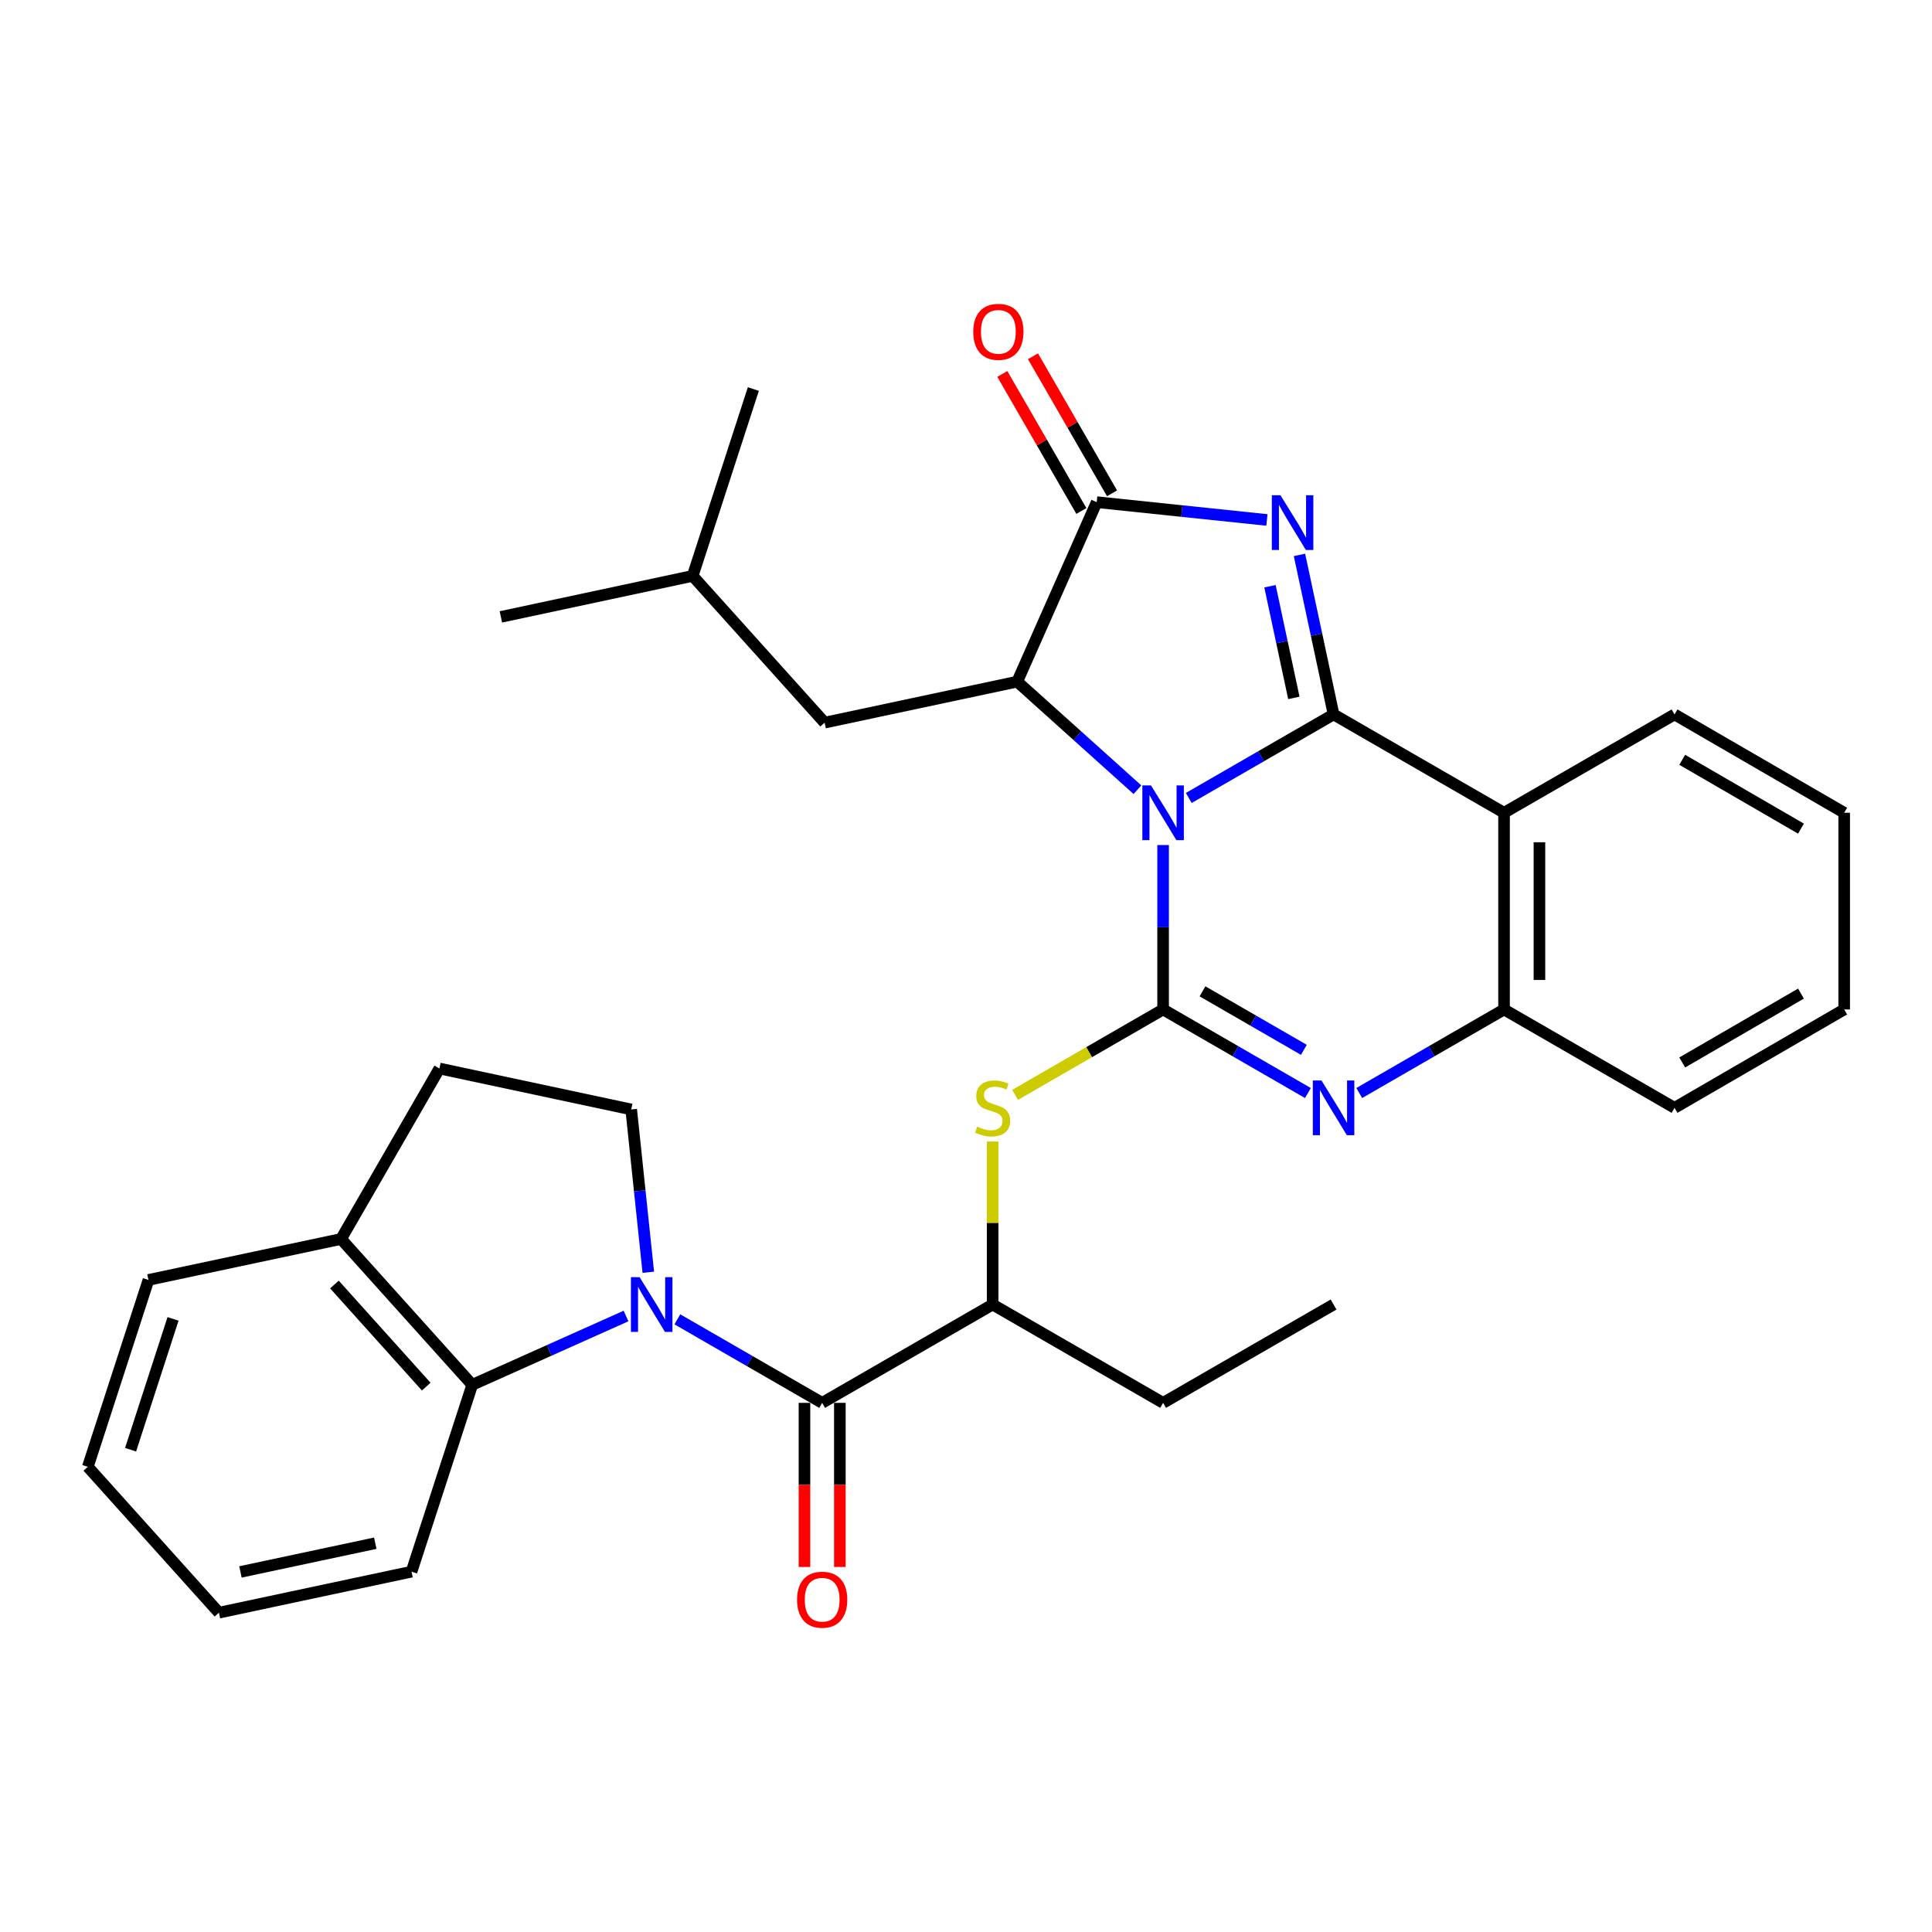 <?xml version='1.0' encoding='iso-8859-1'?>
<svg version='1.1' baseProfile='full'
              xmlns='http://www.w3.org/2000/svg'
                      xmlns:rdkit='http://www.rdkit.org/xml'
                      xmlns:xlink='http://www.w3.org/1999/xlink'
                  xml:space='preserve'
width='1000px' height='1000px' viewBox='0 0 1000 1000'>
<!-- END OF HEADER -->
<rect style='opacity:1.0;fill:#FFFFFF;stroke:none' width='1000' height='1000' x='0' y='0'> </rect>
<path class='bond-0' d='M 615.304,413.025 L 652.78,391.406' style='fill:none;fill-rule:evenodd;stroke:#0000FF;stroke-width:6px;stroke-linecap:butt;stroke-linejoin:miter;stroke-opacity:1' />
<path class='bond-0' d='M 652.78,391.406 L 690.256,369.787' style='fill:none;fill-rule:evenodd;stroke:#000000;stroke-width:6px;stroke-linecap:butt;stroke-linejoin:miter;stroke-opacity:1' />
<path class='bond-1' d='M 602.018,437.394 L 602.018,479.944' style='fill:none;fill-rule:evenodd;stroke:#0000FF;stroke-width:6px;stroke-linecap:butt;stroke-linejoin:miter;stroke-opacity:1' />
<path class='bond-1' d='M 602.018,479.944 L 602.018,522.493' style='fill:none;fill-rule:evenodd;stroke:#000000;stroke-width:6px;stroke-linecap:butt;stroke-linejoin:miter;stroke-opacity:1' />
<path class='bond-5' d='M 588.739,408.753 L 557.624,380.783' style='fill:none;fill-rule:evenodd;stroke:#0000FF;stroke-width:6px;stroke-linecap:butt;stroke-linejoin:miter;stroke-opacity:1' />
<path class='bond-5' d='M 557.624,380.783 L 526.509,352.813' style='fill:none;fill-rule:evenodd;stroke:#000000;stroke-width:6px;stroke-linecap:butt;stroke-linejoin:miter;stroke-opacity:1' />
<path class='bond-2' d='M 690.256,369.787 L 681.432,328.501' style='fill:none;fill-rule:evenodd;stroke:#000000;stroke-width:6px;stroke-linecap:butt;stroke-linejoin:miter;stroke-opacity:1' />
<path class='bond-2' d='M 681.432,328.501 L 672.608,287.215' style='fill:none;fill-rule:evenodd;stroke:#0000FF;stroke-width:6px;stroke-linecap:butt;stroke-linejoin:miter;stroke-opacity:1' />
<path class='bond-2' d='M 669.696,361.23 L 663.519,332.33' style='fill:none;fill-rule:evenodd;stroke:#000000;stroke-width:6px;stroke-linecap:butt;stroke-linejoin:miter;stroke-opacity:1' />
<path class='bond-2' d='M 663.519,332.33 L 657.342,303.43' style='fill:none;fill-rule:evenodd;stroke:#0000FF;stroke-width:6px;stroke-linecap:butt;stroke-linejoin:miter;stroke-opacity:1' />
<path class='bond-7' d='M 690.256,369.787 L 778.495,420.689' style='fill:none;fill-rule:evenodd;stroke:#000000;stroke-width:6px;stroke-linecap:butt;stroke-linejoin:miter;stroke-opacity:1' />
<path class='bond-4' d='M 602.018,522.493 L 639.493,544.12' style='fill:none;fill-rule:evenodd;stroke:#000000;stroke-width:6px;stroke-linecap:butt;stroke-linejoin:miter;stroke-opacity:1' />
<path class='bond-4' d='M 639.493,544.12 L 676.969,565.748' style='fill:none;fill-rule:evenodd;stroke:#0000FF;stroke-width:6px;stroke-linecap:butt;stroke-linejoin:miter;stroke-opacity:1' />
<path class='bond-4' d='M 622.416,513.116 L 648.649,528.255' style='fill:none;fill-rule:evenodd;stroke:#000000;stroke-width:6px;stroke-linecap:butt;stroke-linejoin:miter;stroke-opacity:1' />
<path class='bond-4' d='M 648.649,528.255 L 674.882,543.394' style='fill:none;fill-rule:evenodd;stroke:#0000FF;stroke-width:6px;stroke-linecap:butt;stroke-linejoin:miter;stroke-opacity:1' />
<path class='bond-9' d='M 602.018,522.493 L 563.717,544.599' style='fill:none;fill-rule:evenodd;stroke:#000000;stroke-width:6px;stroke-linecap:butt;stroke-linejoin:miter;stroke-opacity:1' />
<path class='bond-9' d='M 563.717,544.599 L 525.416,566.705' style='fill:none;fill-rule:evenodd;stroke:#CCCC00;stroke-width:6px;stroke-linecap:butt;stroke-linejoin:miter;stroke-opacity:1' />
<path class='bond-32' d='M 655.75,269.128 L 611.701,264.521' style='fill:none;fill-rule:evenodd;stroke:#0000FF;stroke-width:6px;stroke-linecap:butt;stroke-linejoin:miter;stroke-opacity:1' />
<path class='bond-32' d='M 611.701,264.521 L 567.652,259.914' style='fill:none;fill-rule:evenodd;stroke:#000000;stroke-width:6px;stroke-linecap:butt;stroke-linejoin:miter;stroke-opacity:1' />
<path class='bond-3' d='M 350.598,682.884 L 388.074,704.503' style='fill:none;fill-rule:evenodd;stroke:#0000FF;stroke-width:6px;stroke-linecap:butt;stroke-linejoin:miter;stroke-opacity:1' />
<path class='bond-3' d='M 388.074,704.503 L 425.55,726.121' style='fill:none;fill-rule:evenodd;stroke:#000000;stroke-width:6px;stroke-linecap:butt;stroke-linejoin:miter;stroke-opacity:1' />
<path class='bond-11' d='M 324.027,681.164 L 284.224,698.977' style='fill:none;fill-rule:evenodd;stroke:#0000FF;stroke-width:6px;stroke-linecap:butt;stroke-linejoin:miter;stroke-opacity:1' />
<path class='bond-11' d='M 284.224,698.977 L 244.422,716.79' style='fill:none;fill-rule:evenodd;stroke:#000000;stroke-width:6px;stroke-linecap:butt;stroke-linejoin:miter;stroke-opacity:1' />
<path class='bond-13' d='M 335.558,658.521 L 331.133,616.386' style='fill:none;fill-rule:evenodd;stroke:#0000FF;stroke-width:6px;stroke-linecap:butt;stroke-linejoin:miter;stroke-opacity:1' />
<path class='bond-13' d='M 331.133,616.386 L 326.708,574.25' style='fill:none;fill-rule:evenodd;stroke:#000000;stroke-width:6px;stroke-linecap:butt;stroke-linejoin:miter;stroke-opacity:1' />
<path class='bond-33' d='M 703.543,565.748 L 741.019,544.12' style='fill:none;fill-rule:evenodd;stroke:#0000FF;stroke-width:6px;stroke-linecap:butt;stroke-linejoin:miter;stroke-opacity:1' />
<path class='bond-33' d='M 741.019,544.12 L 778.495,522.493' style='fill:none;fill-rule:evenodd;stroke:#000000;stroke-width:6px;stroke-linecap:butt;stroke-linejoin:miter;stroke-opacity:1' />
<path class='bond-6' d='M 526.509,352.813 L 567.652,259.914' style='fill:none;fill-rule:evenodd;stroke:#000000;stroke-width:6px;stroke-linecap:butt;stroke-linejoin:miter;stroke-opacity:1' />
<path class='bond-14' d='M 526.509,352.813 L 426.822,374.041' style='fill:none;fill-rule:evenodd;stroke:#000000;stroke-width:6px;stroke-linecap:butt;stroke-linejoin:miter;stroke-opacity:1' />
<path class='bond-15' d='M 575.585,255.337 L 555.126,219.871' style='fill:none;fill-rule:evenodd;stroke:#000000;stroke-width:6px;stroke-linecap:butt;stroke-linejoin:miter;stroke-opacity:1' />
<path class='bond-15' d='M 555.126,219.871 L 534.667,184.405' style='fill:none;fill-rule:evenodd;stroke:#FF0000;stroke-width:6px;stroke-linecap:butt;stroke-linejoin:miter;stroke-opacity:1' />
<path class='bond-15' d='M 559.719,264.49 L 539.26,229.024' style='fill:none;fill-rule:evenodd;stroke:#000000;stroke-width:6px;stroke-linecap:butt;stroke-linejoin:miter;stroke-opacity:1' />
<path class='bond-15' d='M 539.26,229.024 L 518.801,193.558' style='fill:none;fill-rule:evenodd;stroke:#FF0000;stroke-width:6px;stroke-linecap:butt;stroke-linejoin:miter;stroke-opacity:1' />
<path class='bond-10' d='M 778.495,420.689 L 778.495,522.493' style='fill:none;fill-rule:evenodd;stroke:#000000;stroke-width:6px;stroke-linecap:butt;stroke-linejoin:miter;stroke-opacity:1' />
<path class='bond-10' d='M 796.813,435.96 L 796.813,507.223' style='fill:none;fill-rule:evenodd;stroke:#000000;stroke-width:6px;stroke-linecap:butt;stroke-linejoin:miter;stroke-opacity:1' />
<path class='bond-19' d='M 778.495,420.689 L 866.734,369.787' style='fill:none;fill-rule:evenodd;stroke:#000000;stroke-width:6px;stroke-linecap:butt;stroke-linejoin:miter;stroke-opacity:1' />
<path class='bond-8' d='M 425.55,726.121 L 513.789,675.219' style='fill:none;fill-rule:evenodd;stroke:#000000;stroke-width:6px;stroke-linecap:butt;stroke-linejoin:miter;stroke-opacity:1' />
<path class='bond-16' d='M 416.391,726.121 L 416.391,768.591' style='fill:none;fill-rule:evenodd;stroke:#000000;stroke-width:6px;stroke-linecap:butt;stroke-linejoin:miter;stroke-opacity:1' />
<path class='bond-16' d='M 416.391,768.591 L 416.391,811.06' style='fill:none;fill-rule:evenodd;stroke:#FF0000;stroke-width:6px;stroke-linecap:butt;stroke-linejoin:miter;stroke-opacity:1' />
<path class='bond-16' d='M 434.709,726.121 L 434.709,768.591' style='fill:none;fill-rule:evenodd;stroke:#000000;stroke-width:6px;stroke-linecap:butt;stroke-linejoin:miter;stroke-opacity:1' />
<path class='bond-16' d='M 434.709,768.591 L 434.709,811.06' style='fill:none;fill-rule:evenodd;stroke:#FF0000;stroke-width:6px;stroke-linecap:butt;stroke-linejoin:miter;stroke-opacity:1' />
<path class='bond-12' d='M 513.789,590.841 L 513.789,633.03' style='fill:none;fill-rule:evenodd;stroke:#CCCC00;stroke-width:6px;stroke-linecap:butt;stroke-linejoin:miter;stroke-opacity:1' />
<path class='bond-12' d='M 513.789,633.03 L 513.789,675.219' style='fill:none;fill-rule:evenodd;stroke:#000000;stroke-width:6px;stroke-linecap:butt;stroke-linejoin:miter;stroke-opacity:1' />
<path class='bond-21' d='M 778.495,522.493 L 866.734,573.415' style='fill:none;fill-rule:evenodd;stroke:#000000;stroke-width:6px;stroke-linecap:butt;stroke-linejoin:miter;stroke-opacity:1' />
<path class='bond-17' d='M 244.422,716.79 L 176.536,641.291' style='fill:none;fill-rule:evenodd;stroke:#000000;stroke-width:6px;stroke-linecap:butt;stroke-linejoin:miter;stroke-opacity:1' />
<path class='bond-17' d='M 220.618,717.712 L 173.098,664.864' style='fill:none;fill-rule:evenodd;stroke:#000000;stroke-width:6px;stroke-linecap:butt;stroke-linejoin:miter;stroke-opacity:1' />
<path class='bond-20' d='M 244.422,716.79 L 213.008,813.495' style='fill:none;fill-rule:evenodd;stroke:#000000;stroke-width:6px;stroke-linecap:butt;stroke-linejoin:miter;stroke-opacity:1' />
<path class='bond-22' d='M 513.789,675.219 L 602.018,726.121' style='fill:none;fill-rule:evenodd;stroke:#000000;stroke-width:6px;stroke-linecap:butt;stroke-linejoin:miter;stroke-opacity:1' />
<path class='bond-18' d='M 326.708,574.25 L 227.448,553.053' style='fill:none;fill-rule:evenodd;stroke:#000000;stroke-width:6px;stroke-linecap:butt;stroke-linejoin:miter;stroke-opacity:1' />
<path class='bond-23' d='M 426.822,374.041 L 358.519,298.085' style='fill:none;fill-rule:evenodd;stroke:#000000;stroke-width:6px;stroke-linecap:butt;stroke-linejoin:miter;stroke-opacity:1' />
<path class='bond-24' d='M 176.536,641.291 L 76.849,662.489' style='fill:none;fill-rule:evenodd;stroke:#000000;stroke-width:6px;stroke-linecap:butt;stroke-linejoin:miter;stroke-opacity:1' />
<path class='bond-35' d='M 176.536,641.291 L 227.448,553.053' style='fill:none;fill-rule:evenodd;stroke:#000000;stroke-width:6px;stroke-linecap:butt;stroke-linejoin:miter;stroke-opacity:1' />
<path class='bond-25' d='M 866.734,369.787 L 954.545,420.689' style='fill:none;fill-rule:evenodd;stroke:#000000;stroke-width:6px;stroke-linecap:butt;stroke-linejoin:miter;stroke-opacity:1' />
<path class='bond-25' d='M 870.719,393.27 L 932.187,428.901' style='fill:none;fill-rule:evenodd;stroke:#000000;stroke-width:6px;stroke-linecap:butt;stroke-linejoin:miter;stroke-opacity:1' />
<path class='bond-29' d='M 213.008,813.495 L 113.32,834.723' style='fill:none;fill-rule:evenodd;stroke:#000000;stroke-width:6px;stroke-linecap:butt;stroke-linejoin:miter;stroke-opacity:1' />
<path class='bond-29' d='M 194.239,798.764 L 124.458,813.623' style='fill:none;fill-rule:evenodd;stroke:#000000;stroke-width:6px;stroke-linecap:butt;stroke-linejoin:miter;stroke-opacity:1' />
<path class='bond-30' d='M 866.734,573.415 L 954.545,522.493' style='fill:none;fill-rule:evenodd;stroke:#000000;stroke-width:6px;stroke-linecap:butt;stroke-linejoin:miter;stroke-opacity:1' />
<path class='bond-30' d='M 870.717,549.931 L 932.185,514.286' style='fill:none;fill-rule:evenodd;stroke:#000000;stroke-width:6px;stroke-linecap:butt;stroke-linejoin:miter;stroke-opacity:1' />
<path class='bond-28' d='M 602.018,726.121 L 690.256,675.219' style='fill:none;fill-rule:evenodd;stroke:#000000;stroke-width:6px;stroke-linecap:butt;stroke-linejoin:miter;stroke-opacity:1' />
<path class='bond-26' d='M 358.519,298.085 L 259.259,319.303' style='fill:none;fill-rule:evenodd;stroke:#000000;stroke-width:6px;stroke-linecap:butt;stroke-linejoin:miter;stroke-opacity:1' />
<path class='bond-27' d='M 358.519,298.085 L 389.933,201.369' style='fill:none;fill-rule:evenodd;stroke:#000000;stroke-width:6px;stroke-linecap:butt;stroke-linejoin:miter;stroke-opacity:1' />
<path class='bond-36' d='M 76.849,662.489 L 45.455,759.225' style='fill:none;fill-rule:evenodd;stroke:#000000;stroke-width:6px;stroke-linecap:butt;stroke-linejoin:miter;stroke-opacity:1' />
<path class='bond-36' d='M 89.562,682.653 L 67.587,750.369' style='fill:none;fill-rule:evenodd;stroke:#000000;stroke-width:6px;stroke-linecap:butt;stroke-linejoin:miter;stroke-opacity:1' />
<path class='bond-34' d='M 954.545,420.689 L 954.545,522.493' style='fill:none;fill-rule:evenodd;stroke:#000000;stroke-width:6px;stroke-linecap:butt;stroke-linejoin:miter;stroke-opacity:1' />
<path class='bond-31' d='M 113.32,834.723 L 45.455,759.225' style='fill:none;fill-rule:evenodd;stroke:#000000;stroke-width:6px;stroke-linecap:butt;stroke-linejoin:miter;stroke-opacity:1' />
<path  class='atom-0' d='M 595.758 406.529
L 605.038 421.529
Q 605.958 423.009, 607.438 425.689
Q 608.918 428.369, 608.998 428.529
L 608.998 406.529
L 612.758 406.529
L 612.758 434.849
L 608.878 434.849
L 598.918 418.449
Q 597.758 416.529, 596.518 414.329
Q 595.318 412.129, 594.958 411.449
L 594.958 434.849
L 591.278 434.849
L 591.278 406.529
L 595.758 406.529
' fill='#0000FF'/>
<path  class='atom-3' d='M 662.779 256.357
L 672.059 271.357
Q 672.979 272.837, 674.459 275.517
Q 675.939 278.197, 676.019 278.357
L 676.019 256.357
L 679.779 256.357
L 679.779 284.677
L 675.899 284.677
L 665.939 268.277
Q 664.779 266.357, 663.539 264.157
Q 662.339 261.957, 661.979 261.277
L 661.979 284.677
L 658.299 284.677
L 658.299 256.357
L 662.779 256.357
' fill='#0000FF'/>
<path  class='atom-4' d='M 331.051 661.059
L 340.331 676.059
Q 341.251 677.539, 342.731 680.219
Q 344.211 682.899, 344.291 683.059
L 344.291 661.059
L 348.051 661.059
L 348.051 689.379
L 344.171 689.379
L 334.211 672.979
Q 333.051 671.059, 331.811 668.859
Q 330.611 666.659, 330.251 665.979
L 330.251 689.379
L 326.571 689.379
L 326.571 661.059
L 331.051 661.059
' fill='#0000FF'/>
<path  class='atom-5' d='M 683.996 559.255
L 693.276 574.255
Q 694.196 575.735, 695.676 578.415
Q 697.156 581.095, 697.236 581.255
L 697.236 559.255
L 700.996 559.255
L 700.996 587.575
L 697.116 587.575
L 687.156 571.175
Q 685.996 569.255, 684.756 567.055
Q 683.556 564.855, 683.196 564.175
L 683.196 587.575
L 679.516 587.575
L 679.516 559.255
L 683.996 559.255
' fill='#0000FF'/>
<path  class='atom-10' d='M 505.789 583.135
Q 506.109 583.255, 507.429 583.815
Q 508.749 584.375, 510.189 584.735
Q 511.669 585.055, 513.109 585.055
Q 515.789 585.055, 517.349 583.775
Q 518.909 582.455, 518.909 580.175
Q 518.909 578.615, 518.109 577.655
Q 517.349 576.695, 516.149 576.175
Q 514.949 575.655, 512.949 575.055
Q 510.429 574.295, 508.909 573.575
Q 507.429 572.855, 506.349 571.335
Q 505.309 569.815, 505.309 567.255
Q 505.309 563.695, 507.709 561.495
Q 510.149 559.295, 514.949 559.295
Q 518.229 559.295, 521.949 560.855
L 521.029 563.935
Q 517.629 562.535, 515.069 562.535
Q 512.309 562.535, 510.789 563.695
Q 509.269 564.815, 509.309 566.775
Q 509.309 568.295, 510.069 569.215
Q 510.869 570.135, 511.989 570.655
Q 513.149 571.175, 515.069 571.775
Q 517.629 572.575, 519.149 573.375
Q 520.669 574.175, 521.749 575.815
Q 522.869 577.415, 522.869 580.175
Q 522.869 584.095, 520.229 586.215
Q 517.629 588.295, 513.269 588.295
Q 510.749 588.295, 508.829 587.735
Q 506.949 587.215, 504.709 586.295
L 505.789 583.135
' fill='#CCCC00'/>
<path  class='atom-16' d='M 503.75 171.755
Q 503.75 164.955, 507.11 161.155
Q 510.47 157.355, 516.75 157.355
Q 523.03 157.355, 526.39 161.155
Q 529.75 164.955, 529.75 171.755
Q 529.75 178.635, 526.35 182.555
Q 522.95 186.435, 516.75 186.435
Q 510.51 186.435, 507.11 182.555
Q 503.75 178.675, 503.75 171.755
M 516.75 183.235
Q 521.07 183.235, 523.39 180.355
Q 525.75 177.435, 525.75 171.755
Q 525.75 166.195, 523.39 163.395
Q 521.07 160.555, 516.75 160.555
Q 512.43 160.555, 510.07 163.355
Q 507.75 166.155, 507.75 171.755
Q 507.75 177.475, 510.07 180.355
Q 512.43 183.235, 516.75 183.235
' fill='#FF0000'/>
<path  class='atom-17' d='M 412.55 828.005
Q 412.55 821.205, 415.91 817.405
Q 419.27 813.605, 425.55 813.605
Q 431.83 813.605, 435.19 817.405
Q 438.55 821.205, 438.55 828.005
Q 438.55 834.885, 435.15 838.805
Q 431.75 842.685, 425.55 842.685
Q 419.31 842.685, 415.91 838.805
Q 412.55 834.925, 412.55 828.005
M 425.55 839.485
Q 429.87 839.485, 432.19 836.605
Q 434.55 833.685, 434.55 828.005
Q 434.55 822.445, 432.19 819.645
Q 429.87 816.805, 425.55 816.805
Q 421.23 816.805, 418.87 819.605
Q 416.55 822.405, 416.55 828.005
Q 416.55 833.725, 418.87 836.605
Q 421.23 839.485, 425.55 839.485
' fill='#FF0000'/>
</svg>
